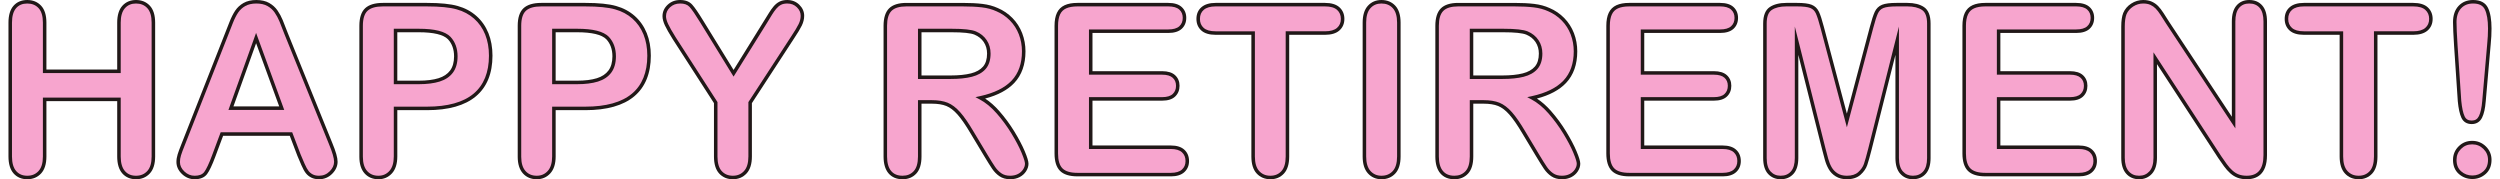 <?xml version="1.0" encoding="UTF-8"?><svg xmlns="http://www.w3.org/2000/svg" id="Layer_1680a960ca42c9" data-name="Layer 1" viewBox="0 0 530.219 38.275" aria-hidden="true" width="530px" height="38px">
  <defs><linearGradient class="cerosgradient" data-cerosgradient="true" id="CerosGradient_id1839386f6" gradientUnits="userSpaceOnUse" x1="50%" y1="100%" x2="50%" y2="0%"><stop offset="0%" stop-color="#d1d1d1"/><stop offset="100%" stop-color="#d1d1d1"/></linearGradient><linearGradient/>
    <style>
      .cls-1-680a960ca42c9{
        fill: #f7a5ce;
      }

      .cls-2-680a960ca42c9{
        fill: #211818;
      }
    </style>
  </defs>
  <g>
    <path class="cls-1-680a960ca42c9" d="M7.727,4.831v10.396h15.867V4.831c0-1.485.334-2.599,1.002-3.342s1.547-1.114,2.636-1.114c1.105,0,2,.367,2.686,1.102.685.734,1.027,1.853,1.027,3.354v28.59c0,1.501-.347,2.624-1.04,3.366-.693.743-1.584,1.114-2.673,1.114-1.106,0-1.989-.375-2.648-1.126-.661-.751-.99-1.869-.99-3.354v-12.204H7.727v12.204c0,1.501-.347,2.624-1.04,3.366-.693.743-1.584,1.114-2.673,1.114-1.106,0-1.989-.375-2.649-1.126-.66-.751-.99-1.869-.99-3.354V4.831c0-1.485.326-2.599.978-3.342.652-.743,1.539-1.114,2.661-1.114,1.105,0,2,.367,2.686,1.102.685.734,1.027,1.853,1.027,3.354Z"/>
    <path class="cls-2-680a960ca42c9" d="M27.232,38.275c-1.213,0-2.199-.422-2.93-1.253-.719-.817-1.083-2.029-1.083-3.602v-11.829h-15.117v11.829c0,1.592-.384,2.811-1.14,3.622-.764.818-1.756,1.233-2.948,1.233-1.213,0-2.199-.422-2.931-1.253-.719-.818-1.083-2.03-1.083-3.602V4.831c0-1.572.36-2.78,1.071-3.589.723-.824,1.713-1.241,2.943-1.241,1.208,0,2.204.411,2.96,1.221.749.803,1.128,2.018,1.128,3.61v10.021h15.117V4.831c0-1.574.37-2.783,1.099-3.593.739-.821,1.72-1.238,2.915-1.238,1.208,0,2.204.411,2.96,1.221.749.803,1.128,2.018,1.128,3.61v28.59c0,1.592-.384,2.811-1.14,3.622-.764.818-1.756,1.233-2.948,1.233ZM7.352,20.842h16.617v12.579c0,1.385.302,2.43.897,3.106.59.672,1.365.999,2.367.999.99,0,1.774-.325,2.399-.995.623-.667.938-1.714.938-3.11V4.831c0-1.396-.312-2.438-.927-3.098-.616-.661-1.405-.982-2.411-.982-.987,0-1.758.324-2.357.99-.602.668-.906,1.708-.906,3.091v10.771H7.352V4.831c0-1.396-.312-2.438-.927-3.098-.616-.661-1.405-.982-2.411-.982-1.019,0-1.797.323-2.379.986-.587.668-.885,1.709-.885,3.094v28.59c0,1.384.302,2.429.897,3.106.591.672,1.365.999,2.367.999.99,0,1.774-.325,2.399-.995.623-.667.938-1.714.938-3.11v-12.579Z"/>
  </g>
  <g>
    <path class="cls-1-680a960ca42c9" d="M62.06,33.173l-1.732-4.555h-14.753l-1.733,4.654c-.677,1.815-1.254,3.041-1.732,3.676-.479.635-1.263.953-2.352.953-.924,0-1.741-.338-2.451-1.015s-1.064-1.444-1.064-2.302c0-.495.083-1.006.248-1.535.165-.528.437-1.262.817-2.203l9.282-23.565c.264-.676.582-1.489.953-2.438.372-.949.768-1.736,1.188-2.364.421-.627.974-1.134,1.659-1.522.685-.388,1.53-.582,2.537-.582,1.023,0,1.877.194,2.562.582.685.388,1.238.887,1.659,1.498.42.611.775,1.267,1.064,1.968.289.702.656,1.638,1.102,2.81l9.48,23.417c.743,1.782,1.114,3.078,1.114,3.886,0,.842-.351,1.613-1.052,2.314-.702.701-1.547,1.052-2.537,1.052-.578,0-1.073-.103-1.485-.309-.413-.207-.759-.487-1.04-.842-.281-.354-.582-.899-.903-1.634-.322-.734-.599-1.382-.83-1.943ZM47.505,23.098h10.842l-5.47-14.976-5.372,14.976Z"/>
    <path class="cls-2-680a960ca42c9" d="M66.317,38.275c-.634,0-1.19-.117-1.653-.349-.461-.231-.854-.549-1.167-.945-.302-.382-.614-.943-.952-1.716-.323-.737-.601-1.387-.833-1.951l-.004-.009-1.641-4.313h-14.233l-1.642,4.41c-.696,1.868-1.28,3.101-1.785,3.771-.552.731-1.443,1.102-2.651,1.102-1.02,0-1.931-.376-2.709-1.118-.783-.747-1.181-1.613-1.181-2.574,0-.53.089-1.084.265-1.646.168-.539.447-1.29.827-2.232l10.234-25.999c.379-.969.792-1.788,1.226-2.436.452-.673,1.052-1.225,1.785-1.64.739-.418,1.654-.63,2.722-.63,1.083,0,2.008.212,2.747.63.732.415,1.332.957,1.783,1.611.435.631.806,1.317,1.102,2.038.29.704.659,1.644,1.105,2.819l9.478,23.409c.768,1.842,1.142,3.161,1.142,4.027,0,.94-.391,1.809-1.162,2.58-.771.771-1.714,1.162-2.802,1.162ZM62.408,33.035c.23.558.505,1.201.824,1.93.308.703.596,1.225.854,1.551.245.31.552.558.914.739.358.179.801.27,1.317.27.895,0,1.638-.308,2.272-.942.634-.634.942-1.305.942-2.049,0-.755-.365-2.014-1.085-3.742l-9.482-23.42c-.447-1.175-.813-2.108-1.101-2.808-.276-.672-.622-1.31-1.026-1.898-.386-.56-.902-1.025-1.535-1.384-.625-.354-1.424-.533-2.377-.533-.937,0-1.728.179-2.353.533-.63.357-1.146.83-1.532,1.405-.404.602-.791,1.373-1.15,2.292l-.953,2.438-9.282,23.566c-.375.927-.646,1.659-.808,2.178-.153.49-.23.968-.23,1.423,0,.758.31,1.423.948,2.031.643.613,1.36.911,2.192.911.973,0,1.644-.263,2.052-.804.454-.602,1.019-1.807,1.68-3.581l1.824-4.898h15.272l1.822,4.792ZM58.883,23.473h-11.911l5.901-16.452,6.01,16.452ZM48.038,22.723h9.773l-4.931-13.499-4.842,13.499Z"/>
  </g>
  <g>
    <path class="cls-1-680a960ca42c9" d="M89.387,23.148h-6.733v10.272c0,1.469-.346,2.583-1.04,3.341-.693.759-1.568,1.139-2.624,1.139-1.106,0-1.997-.375-2.673-1.126-.677-.751-1.015-1.853-1.015-3.305V5.499c0-1.617.372-2.772,1.114-3.465.743-.693,1.922-1.04,3.54-1.04h9.431c2.789,0,4.934.215,6.436.644,1.485.413,2.768,1.098,3.849,2.055,1.081.957,1.901,2.128,2.463,3.515.561,1.386.841,2.946.841,4.679,0,3.696-1.139,6.498-3.416,8.403-2.277,1.906-5.668,2.859-10.174,2.859ZM87.605,6.514h-4.951v11.089h4.951c1.733,0,3.181-.182,4.344-.544s2.05-.957,2.661-1.782c.61-.825.916-1.906.916-3.243,0-1.601-.47-2.904-1.411-3.911-1.056-1.072-3.227-1.609-6.51-1.609Z"/>
    <path class="cls-2-680a960ca42c9" d="M78.991,38.275c-1.211,0-2.205-.42-2.952-1.25-.737-.818-1.111-2.014-1.111-3.556V5.499c0-1.717.415-2.975,1.233-3.739.811-.757,2.088-1.141,3.796-1.141h9.431c2.81,0,5.009.221,6.539.658,1.531.426,2.875,1.144,3.995,2.135,1.119.991,1.981,2.221,2.562,3.655.576,1.425.869,3.047.869,4.819,0,3.795-1.194,6.719-3.55,8.691-2.336,1.956-5.84,2.947-10.415,2.947h-6.358v9.897c0,1.559-.383,2.768-1.138,3.594-.763.836-1.739,1.261-2.9,1.261ZM79.957,1.369c-1.512,0-2.617.316-3.284.939-.66.616-.995,1.69-.995,3.191v27.971c0,1.35.309,2.377.918,3.054.608.674,1.391,1.002,2.395,1.002.955,0,1.722-.333,2.347-1.017.625-.684.941-1.723.941-3.088v-10.647h7.108c4.394,0,7.736-.933,9.933-2.772,2.177-1.822,3.281-4.553,3.281-8.116,0-1.676-.274-3.203-.814-4.538-.537-1.325-1.332-2.461-2.364-3.375-1.033-.915-2.278-1.579-3.701-1.974-1.465-.418-3.596-.63-6.335-.63h-9.431ZM87.605,17.978h-5.326V6.139h5.326c3.42,0,5.637.563,6.777,1.721,1.01,1.081,1.519,2.483,1.519,4.174,0,1.413-.333,2.579-.989,3.466-.656.887-1.616,1.532-2.851,1.917-1.195.373-2.694.562-4.456.562ZM83.029,17.228h4.576c1.686,0,3.11-.177,4.232-.527,1.08-.337,1.912-.891,2.472-1.647.559-.755.842-1.771.842-3.02,0-1.495-.44-2.725-1.31-3.655-.972-.986-3.072-1.49-6.236-1.49h-4.576v10.339Z"/>
  </g>
  <g>
    <path class="cls-1-680a960ca42c9" d="M123.2,23.148h-6.733v10.272c0,1.469-.346,2.583-1.04,3.341-.693.759-1.568,1.139-2.624,1.139-1.106,0-1.997-.375-2.673-1.126-.677-.751-1.015-1.853-1.015-3.305V5.499c0-1.617.372-2.772,1.114-3.465.743-.693,1.922-1.04,3.54-1.04h9.431c2.789,0,4.934.215,6.436.644,1.485.413,2.768,1.098,3.849,2.055,1.081.957,1.901,2.128,2.463,3.515.561,1.386.841,2.946.841,4.679,0,3.696-1.139,6.498-3.416,8.403-2.277,1.906-5.668,2.859-10.174,2.859ZM121.418,6.514h-4.951v11.089h4.951c1.733,0,3.181-.182,4.344-.544s2.05-.957,2.661-1.782c.61-.825.916-1.906.916-3.243,0-1.601-.47-2.904-1.411-3.911-1.056-1.072-3.227-1.609-6.51-1.609Z"/>
    <path class="cls-2-680a960ca42c9" d="M112.804,38.275c-1.211,0-2.205-.42-2.952-1.25-.737-.818-1.111-2.014-1.111-3.556V5.499c0-1.717.415-2.975,1.233-3.739.811-.757,2.088-1.141,3.796-1.141h9.431c2.81,0,5.009.221,6.539.658,1.531.426,2.875,1.144,3.995,2.135,1.119.991,1.981,2.221,2.562,3.655.576,1.425.869,3.047.869,4.819,0,3.795-1.194,6.719-3.55,8.691-2.336,1.956-5.84,2.947-10.415,2.947h-6.358v9.897c0,1.559-.383,2.768-1.138,3.594-.763.836-1.739,1.261-2.9,1.261ZM113.77,1.369c-1.512,0-2.617.316-3.284.939-.66.616-.995,1.69-.995,3.191v27.971c0,1.35.309,2.377.918,3.054.608.674,1.391,1.002,2.395,1.002.955,0,1.722-.333,2.347-1.017.625-.684.941-1.723.941-3.088v-10.647h7.108c4.394,0,7.736-.933,9.933-2.772,2.177-1.822,3.281-4.553,3.281-8.116,0-1.676-.274-3.203-.814-4.538-.537-1.325-1.332-2.461-2.364-3.375-1.033-.915-2.278-1.579-3.701-1.974-1.465-.418-3.596-.63-6.335-.63h-9.431ZM121.418,17.978h-5.326V6.139h5.326c3.42,0,5.637.563,6.777,1.721,1.01,1.081,1.519,2.483,1.519,4.174,0,1.413-.333,2.579-.989,3.466-.656.887-1.616,1.532-2.851,1.917-1.195.373-2.694.562-4.456.562ZM116.842,17.228h4.576c1.686,0,3.11-.177,4.232-.527,1.08-.337,1.912-.891,2.472-1.647.559-.755.842-1.771.842-3.02,0-1.495-.44-2.725-1.31-3.655-.972-.986-3.072-1.49-6.236-1.49h-4.576v10.339Z"/>
  </g>
  <g>
    <path class="cls-1-680a960ca42c9" d="M151.022,33.42v-11.51l-8.861-13.738c-.776-1.237-1.325-2.203-1.646-2.896-.322-.693-.482-1.295-.482-1.807,0-.842.326-1.568.978-2.179.652-.61,1.457-.916,2.414-.916,1.006,0,1.77.285,2.29.854.52.569,1.3,1.704,2.339,3.403l6.782,11.015,6.856-11.015c.413-.676.759-1.246,1.04-1.708.28-.462.59-.895.928-1.299.338-.404.713-.714,1.126-.928s.916-.322,1.51-.322c.924,0,1.695.301,2.314.903.619.603.929,1.3.929,2.092,0,.644-.157,1.287-.471,1.931s-.85,1.535-1.609,2.673l-9.084,13.936v11.51c0,1.501-.346,2.624-1.04,3.366-.693.743-1.576,1.114-2.648,1.114-1.089,0-1.972-.367-2.648-1.102-.677-.734-1.015-1.86-1.015-3.378Z"/>
    <path class="cls-2-680a960ca42c9" d="M154.686,38.275c-1.193,0-2.177-.411-2.924-1.223-.739-.801-1.114-2.023-1.114-3.632v-11.4l-8.801-13.646c-.783-1.249-1.345-2.237-1.672-2.941-.343-.739-.517-1.4-.517-1.964,0-.946.369-1.771,1.096-2.452.721-.675,1.619-1.017,2.67-1.017,1.112,0,1.976.329,2.566.976.541.592,1.32,1.724,2.382,3.46l6.464,10.499,7.574-12.206c.288-.475.611-.928.961-1.345.368-.44.786-.784,1.241-1.021.465-.241,1.031-.364,1.683-.364,1.021,0,1.887.34,2.576,1.01.691.673,1.042,1.467,1.042,2.36,0,.697-.171,1.402-.509,2.095-.318.654-.868,1.568-1.634,2.717l-9.021,13.839v11.399c0,1.593-.384,2.812-1.141,3.622-.763.818-1.746,1.233-2.922,1.233ZM143.423.75c-.866,0-1.572.266-2.157.814-.578.542-.859,1.165-.859,1.905,0,.455.15,1.009.448,1.649.313.676.86,1.636,1.624,2.854l8.918,13.827v11.621c0,1.415.308,2.466.916,3.124.608.66,1.384.981,2.373.981.973,0,1.75-.325,2.374-.995.623-.667.939-1.714.939-3.11v-11.622l9.146-14.029c.749-1.125,1.282-2.009,1.586-2.633.287-.59.433-1.184.433-1.767,0-.693-.267-1.289-.815-1.823-.551-.536-1.222-.797-2.052-.797-.53,0-.98.094-1.337.28-.366.19-.707.471-1.011.835-.325.389-.626.811-.895,1.253l-1.041,1.709-7.179,11.532-7.1-11.531c-1.023-1.673-1.796-2.799-2.297-3.347-.45-.493-1.108-.732-2.013-.732Z"/>
  </g>
  <g>
    <path class="cls-1-680a960ca42c9" d="M197.162,21.762h-2.574v11.659c0,1.535-.338,2.665-1.015,3.391s-1.559,1.089-2.648,1.089c-1.172,0-2.079-.379-2.723-1.139-.644-.759-.965-1.873-.965-3.341V5.499c0-1.584.354-2.731,1.064-3.44.709-.709,1.856-1.064,3.44-1.064h11.956c1.65,0,3.061.07,4.233.21,1.171.141,2.228.425,3.168.854,1.139.479,2.145,1.164,3.02,2.055.875.891,1.539,1.927,1.993,3.106.454,1.18.681,2.43.681,3.75,0,2.707-.764,4.868-2.29,6.485-1.527,1.617-3.841,2.764-6.943,3.44,1.303.693,2.549,1.717,3.738,3.069,1.188,1.354,2.248,2.793,3.181,4.32.932,1.526,1.658,2.904,2.178,4.134s.78,2.075.78,2.537c0,.479-.153.953-.458,1.423-.306.47-.722.841-1.25,1.114-.528.272-1.139.408-1.832.408-.826,0-1.519-.194-2.08-.582s-1.044-.879-1.448-1.473c-.405-.594-.953-1.469-1.646-2.624l-2.945-4.901c-1.056-1.799-2.001-3.168-2.834-4.109-.833-.94-1.679-1.584-2.537-1.931-.858-.346-1.939-.52-3.243-.52ZM201.37,6.514h-6.782v9.976h6.584c1.766,0,3.25-.152,4.456-.458,1.204-.305,2.125-.825,2.76-1.56.635-.734.953-1.745.953-3.032,0-1.006-.256-1.894-.768-2.661-.512-.767-1.221-1.34-2.128-1.72-.858-.363-2.55-.544-5.075-.544Z"/>
    <path class="cls-2-680a960ca42c9" d="M213.896,38.275c-.899,0-1.67-.218-2.293-.648-.597-.413-1.116-.941-1.544-1.57-.409-.601-.952-1.465-1.658-2.642l-2.945-4.9c-1.04-1.771-1.979-3.134-2.794-4.054-.791-.892-1.597-1.508-2.397-1.832-.81-.327-1.854-.492-3.102-.492h-2.199v11.284c0,1.625-.375,2.853-1.116,3.647-.748.801-1.73,1.208-2.923,1.208-1.282,0-2.294-.428-3.009-1.271-.7-.825-1.054-2.031-1.054-3.584V5.499c0-1.68.395-2.927,1.174-3.706.779-.779,2.025-1.174,3.706-1.174h11.956c1.656,0,3.095.072,4.277.213,1.205.145,2.309.443,3.28.885,1.169.492,2.226,1.211,3.132,2.133.906.923,1.604,2.012,2.075,3.234.468,1.218.706,2.525.706,3.885,0,2.792-.805,5.061-2.392,6.743-1.418,1.502-3.51,2.621-6.226,3.332,1.048.679,2.064,1.575,3.029,2.673,1.196,1.363,2.279,2.833,3.219,4.372.938,1.535,1.679,2.942,2.204,4.183.545,1.288.81,2.166.81,2.683,0,.549-.174,1.097-.519,1.627-.34.523-.809.941-1.393,1.243-.579.299-1.253.45-2.003.45ZM194.213,21.387h2.949c1.345,0,2.483.184,3.383.547.909.367,1.809,1.05,2.678,2.03.847.957,1.815,2.359,2.877,4.168l2.943,4.897c.689,1.149,1.24,2.025,1.635,2.606.376.553.831,1.016,1.351,1.375.494.342,1.123.515,1.866.515.63,0,1.188-.124,1.66-.367.467-.241.839-.572,1.107-.985.268-.412.397-.811.397-1.219,0-.282-.13-.925-.75-2.391-.511-1.207-1.235-2.581-2.153-4.084-.917-1.501-1.975-2.938-3.143-4.268-1.153-1.312-2.375-2.317-3.632-2.986l-.902-.48.998-.217c3.012-.657,5.284-1.778,6.751-3.332,1.451-1.538,2.187-3.634,2.187-6.228,0-1.268-.221-2.484-.656-3.615-.434-1.126-1.076-2.129-1.91-2.979-.835-.851-1.811-1.514-2.898-1.972-.911-.415-1.939-.692-3.068-.827-1.153-.138-2.562-.208-4.188-.208h-11.956c-1.474,0-2.542.321-3.175.955s-.955,1.701-.955,3.175v27.922c0,1.371.295,2.413.876,3.099.574.677,1.371,1.006,2.437,1.006.989,0,1.766-.317,2.374-.97.607-.651.915-1.706.915-3.135v-12.034ZM201.172,16.864h-6.959V6.139h7.157c2.599,0,4.307.188,5.221.574.971.406,1.744,1.032,2.294,1.857.551.828.831,1.793.831,2.869,0,1.374-.352,2.477-1.044,3.278-.684.79-1.677,1.354-2.951,1.677-1.229.312-2.758.47-4.548.47ZM194.963,16.114h6.209c1.727,0,3.195-.15,4.363-.446,1.123-.285,1.987-.77,2.568-1.441.572-.661.862-1.599.862-2.787,0-.926-.237-1.751-.705-2.453-.467-.701-1.127-1.233-1.961-1.583-.809-.342-2.468-.515-4.93-.515h-6.407v9.226Z"/>
  </g>
  <g>
    <path class="cls-1-680a960ca42c9" d="M247.659,6.662h-16.56v8.911h15.248c1.122,0,1.959.252,2.513.755.552.504.829,1.168.829,1.993s-.272,1.498-.817,2.018c-.544.52-1.386.78-2.525.78h-15.248v10.322h17.129c1.155,0,2.025.269,2.611.805.585.536.879,1.25.879,2.141,0,.858-.293,1.556-.879,2.091-.586.537-1.457.805-2.611.805h-19.976c-1.601,0-2.751-.354-3.453-1.064-.702-.709-1.052-1.856-1.052-3.44V5.499c0-1.056.157-1.918.47-2.586s.805-1.155,1.473-1.46c.668-.305,1.522-.458,2.562-.458h19.407c1.171,0,2.042.26,2.611.78s.854,1.201.854,2.042c0,.858-.285,1.547-.854,2.067-.569.52-1.44.78-2.611.78Z"/>
    <path class="cls-2-680a960ca42c9" d="M248.228,37.657h-19.976c-1.697,0-2.949-.396-3.719-1.176-.77-.779-1.161-2.025-1.161-3.704V5.499c0-1.106.17-2.03.506-2.746.35-.748.908-1.3,1.657-1.642.714-.327,1.628-.492,2.717-.492h19.407c1.263,0,2.227.295,2.864.878.647.592.976,1.372.976,2.319,0,.964-.329,1.753-.976,2.344-.638.583-1.602.878-2.864.878h-16.185v8.161h14.873c1.212,0,2.143.287,2.765.853.631.576.952,1.34.952,2.27s-.314,1.697-.933,2.289c-.614.586-1.551.884-2.784.884h-14.873v9.572h16.754c1.246,0,2.209.304,2.864.903.665.608,1.001,1.422,1.001,2.418,0,.964-.337,1.76-1.001,2.368-.654.599-1.618.903-2.864.903ZM228.252,1.369c-.98,0-1.79.143-2.406.424-.591.27-1.013.688-1.29,1.278-.288.615-.435,1.432-.435,2.427v27.278c0,1.475.317,2.543.944,3.177.625.632,1.697.953,3.186.953h19.976c1.053,0,1.846-.238,2.358-.706.51-.466.757-1.06.757-1.815,0-.788-.248-1.398-.757-1.865-.512-.468-1.305-.706-2.358-.706h-17.504v-11.072h15.623c1.034,0,1.796-.228,2.266-.676.471-.45.701-1.021.701-1.746,0-.72-.231-1.282-.707-1.716-.479-.436-1.24-.657-2.26-.657h-15.623V6.287h16.935c1.07,0,1.863-.229,2.358-.682.493-.45.732-1.035.732-1.79,0-.738-.239-1.315-.732-1.765-.495-.452-1.289-.682-2.358-.682h-19.407Z"/>
  </g>
  <g>
    <path class="cls-1-680a960ca42c9" d="M281.125,7.058h-8.021v26.362c0,1.518-.338,2.645-1.015,3.378-.677.734-1.551,1.102-2.624,1.102-1.089,0-1.977-.371-2.661-1.114s-1.027-1.865-1.027-3.366V7.058h-8.02c-1.254,0-2.187-.276-2.797-.829-.611-.553-.916-1.283-.916-2.191,0-.94.318-1.683.953-2.228s1.555-.817,2.76-.817h23.367c1.271,0,2.215.281,2.834.842s.929,1.295.929,2.203-.314,1.638-.941,2.191c-.627.553-1.567.829-2.821.829Z"/>
    <path class="cls-2-680a960ca42c9" d="M269.466,38.275c-1.193,0-2.182-.416-2.937-1.234-.748-.811-1.126-2.029-1.126-3.621V7.433h-7.645c-1.345,0-2.371-.312-3.049-.926-.689-.624-1.039-1.455-1.039-2.469,0-1.05.365-1.896,1.084-2.512.703-.602,1.713-.907,3.004-.907h23.367c1.36,0,2.398.316,3.086.939.698.632,1.052,1.467,1.052,2.48s-.359,1.847-1.068,2.472c-.694.612-1.727.923-3.069.923h-7.646v25.987c0,1.609-.375,2.831-1.114,3.633-.747.811-1.723,1.222-2.899,1.222ZM257.758,1.369c-1.107,0-1.954.245-2.516.727-.553.474-.822,1.11-.822,1.943,0,.805.259,1.43.792,1.913.536.486,1.393.732,2.546.732h8.395v26.737c0,1.397.312,2.444.927,3.112.616.668,1.396.993,2.386.993.972,0,1.74-.321,2.349-.98.607-.659.915-1.71.915-3.125V6.683h8.396c1.154,0,2.021-.248,2.573-.735.548-.483.814-1.108.814-1.91s-.264-1.434-.806-1.925c-.545-.494-1.414-.745-2.582-.745h-23.367Z"/>
  </g>
  <g>
    <path class="cls-1-680a960ca42c9" d="M289.541,33.42V4.831c0-1.485.339-2.599,1.016-3.342.676-.743,1.551-1.114,2.623-1.114,1.105,0,2.001.367,2.687,1.102.685.734,1.027,1.853,1.027,3.354v28.59c0,1.501-.343,2.624-1.027,3.366-.686.743-1.581,1.114-2.687,1.114-1.056,0-1.927-.375-2.611-1.126-.685-.751-1.027-1.869-1.027-3.354Z"/>
    <path class="cls-2-680a960ca42c9" d="M293.179,38.275c-1.161,0-2.133-.42-2.889-1.248-.746-.819-1.125-2.033-1.125-3.607V4.831c0-1.574.375-2.784,1.113-3.594.746-.82,1.723-1.236,2.9-1.236,1.208,0,2.204.411,2.961,1.221.748.803,1.128,2.018,1.128,3.61v28.59c0,1.591-.379,2.81-1.127,3.621-.756.819-1.753,1.234-2.962,1.234ZM293.179.75c-.972,0-1.739.324-2.346.991-.609.668-.918,1.708-.918,3.089v28.59c0,1.381.312,2.425.93,3.102.616.675,1.379,1.003,2.334,1.003,1.006,0,1.794-.325,2.411-.993.615-.668.928-1.715.928-3.112V4.831c0-1.396-.312-2.438-.927-3.098-.617-.661-1.406-.982-2.412-.982Z"/>
  </g>
  <g>
    <path class="cls-1-680a960ca42c9" d="M314.987,21.762h-2.574v11.659c0,1.535-.338,2.665-1.015,3.391s-1.56,1.089-2.648,1.089c-1.172,0-2.079-.379-2.723-1.139-.644-.759-.966-1.873-.966-3.341V5.499c0-1.584.354-2.731,1.064-3.44.709-.709,1.856-1.064,3.44-1.064h11.956c1.65,0,3.061.07,4.232.21,1.172.141,2.229.425,3.169.854,1.139.479,2.145,1.164,3.02,2.055s1.539,1.927,1.993,3.106c.453,1.18.681,2.43.681,3.75,0,2.707-.764,4.868-2.29,6.485s-3.841,2.764-6.943,3.44c1.304.693,2.55,1.717,3.738,3.069,1.188,1.354,2.248,2.793,3.181,4.32.932,1.526,1.658,2.904,2.178,4.134.521,1.229.78,2.075.78,2.537,0,.479-.153.953-.458,1.423-.306.47-.723.841-1.25,1.114-.528.272-1.139.408-1.832.408-.825,0-1.519-.194-2.079-.582-.562-.388-1.044-.879-1.448-1.473-.404-.594-.953-1.469-1.646-2.624l-2.945-4.901c-1.056-1.799-2.001-3.168-2.834-4.109-.834-.94-1.68-1.584-2.537-1.931-.858-.346-1.939-.52-3.243-.52ZM319.195,6.514h-6.782v9.976h6.585c1.766,0,3.25-.152,4.455-.458,1.204-.305,2.125-.825,2.76-1.56.636-.734.953-1.745.953-3.032,0-1.006-.256-1.894-.768-2.661-.512-.767-1.221-1.34-2.128-1.72-.858-.363-2.55-.544-5.075-.544Z"/>
    <path class="cls-2-680a960ca42c9" d="M331.72,38.275c-.899,0-1.671-.218-2.292-.648-.597-.412-1.116-.94-1.545-1.57-.407-.599-.966-1.487-1.658-2.642l-2.945-4.9c-1.039-1.771-1.979-3.133-2.794-4.054-.791-.892-1.597-1.508-2.396-1.832-.81-.327-1.854-.492-3.103-.492h-2.199v11.284c0,1.626-.375,2.853-1.115,3.647-.747.801-1.73,1.208-2.923,1.208-1.281,0-2.294-.428-3.009-1.271-.7-.825-1.055-2.031-1.055-3.584V5.499c0-1.68.396-2.927,1.175-3.706.778-.779,2.024-1.174,3.705-1.174h11.956c1.655,0,3.095.072,4.277.213,1.205.145,2.309.443,3.279.885,1.169.492,2.226,1.211,3.132,2.133.906.923,1.604,2.011,2.075,3.234.469,1.219.706,2.526.706,3.885,0,2.792-.805,5.061-2.393,6.743-1.417,1.502-3.509,2.621-6.226,3.332,1.049.679,2.064,1.575,3.029,2.673,1.198,1.365,2.28,2.835,3.22,4.372.938,1.539,1.68,2.946,2.203,4.183.545,1.287.81,2.165.81,2.683,0,.548-.175,1.096-.519,1.627-.34.523-.809.941-1.393,1.243-.579.299-1.253.45-2.004.45ZM312.038,21.387h2.949c1.346,0,2.483.184,3.384.547.907.367,1.809,1.05,2.677,2.029.848.958,1.815,2.36,2.877,4.168l2.943,4.897c.686,1.143,1.236,2.02,1.635,2.606.377.554.832,1.016,1.352,1.375.494.342,1.122.515,1.866.515.63,0,1.188-.124,1.66-.367.467-.241.84-.572,1.107-.985s.397-.812.397-1.219c0-.282-.13-.925-.751-2.391-.508-1.203-1.232-2.578-2.152-4.084-.916-1.5-1.974-2.936-3.143-4.268-1.153-1.312-2.375-2.317-3.632-2.985l-.902-.48.998-.217c3.013-.657,5.284-1.778,6.751-3.332,1.451-1.538,2.188-3.633,2.188-6.228,0-1.266-.221-2.483-.655-3.616-.435-1.126-1.077-2.128-1.911-2.978-.836-.851-1.811-1.515-2.897-1.972-.911-.415-1.939-.692-3.068-.827-1.152-.138-2.562-.208-4.188-.208h-11.956c-1.474,0-2.542.321-3.175.955-.634.633-.955,1.701-.955,3.175v27.922c0,1.37.295,2.413.877,3.099.574.677,1.371,1.006,2.437,1.006.989,0,1.766-.317,2.374-.97.606-.65.914-1.706.914-3.135v-12.034ZM318.998,16.864h-6.96V6.139h7.157c2.6,0,4.308.188,5.221.574.972.406,1.743,1.031,2.294,1.857.552.827.831,1.792.831,2.869,0,1.375-.352,2.478-1.045,3.278-.683.79-1.676,1.354-2.951,1.677-1.228.312-2.758.47-4.547.47ZM312.788,16.114h6.21c1.727,0,3.195-.15,4.363-.446,1.123-.285,1.987-.77,2.567-1.441.572-.66.862-1.598.862-2.787,0-.926-.237-1.752-.705-2.453-.467-.701-1.127-1.233-1.96-1.583-.81-.342-2.468-.515-4.931-.515h-6.407v9.226Z"/>
  </g>
  <g>
    <path class="cls-1-680a960ca42c9" d="M365.484,6.662h-16.561v8.911h15.248c1.122,0,1.96.252,2.513.755.553.504.829,1.168.829,1.993s-.272,1.498-.816,2.018c-.545.52-1.387.78-2.525.78h-15.248v10.322h17.13c1.154,0,2.025.269,2.611.805.585.536.879,1.25.879,2.141,0,.858-.294,1.556-.879,2.091-.586.537-1.457.805-2.611.805h-19.977c-1.601,0-2.751-.354-3.452-1.064-.702-.709-1.053-1.856-1.053-3.44V5.499c0-1.056.157-1.918.471-2.586s.805-1.155,1.473-1.46c.668-.305,1.522-.458,2.562-.458h19.407c1.171,0,2.042.26,2.611.78s.854,1.201.854,2.042c0,.858-.284,1.547-.854,2.067-.569.52-1.44.78-2.611.78Z"/>
    <path class="cls-2-680a960ca42c9" d="M366.053,37.657h-19.977c-1.697,0-2.948-.396-3.719-1.176-.771-.778-1.161-2.025-1.161-3.704V5.499c0-1.105.17-2.029.506-2.746.351-.747.908-1.3,1.656-1.642.715-.327,1.629-.492,2.718-.492h19.407c1.263,0,2.227.295,2.864.878.647.591.976,1.372.976,2.319,0,.964-.328,1.753-.976,2.344-.638.583-1.602.878-2.864.878h-16.186v8.161h14.873c1.213,0,2.144.287,2.765.853.632.576.952,1.339.952,2.27s-.313,1.697-.933,2.289c-.615.586-1.552.884-2.784.884h-14.873v9.572h16.755c1.246,0,2.21.304,2.864.903.664.609,1.001,1.422,1.001,2.418,0,.963-.337,1.76-1.001,2.368-.654.6-1.618.903-2.864.903ZM346.077,1.369c-.98,0-1.79.143-2.405.424-.591.27-1.013.688-1.289,1.278-.289.616-.436,1.433-.436,2.427v27.278c0,1.475.317,2.543.944,3.177.625.632,1.696.953,3.186.953h19.977c1.053,0,1.847-.238,2.358-.706.509-.467.757-1.061.757-1.815,0-.788-.248-1.397-.757-1.865-.513-.468-1.306-.706-2.358-.706h-17.505v-11.072h15.623c1.033,0,1.796-.228,2.267-.676.471-.45.7-1.021.7-1.746,0-.721-.231-1.282-.707-1.715-.479-.436-1.239-.657-2.26-.657h-15.623V6.287h16.936c1.069,0,1.863-.229,2.358-.682.492-.449.731-1.035.731-1.79,0-.738-.239-1.315-.731-1.765-.495-.452-1.289-.682-2.358-.682h-19.407Z"/>
  </g>
  <g>
    <path class="cls-1-680a960ca42c9" d="M387.638,31.812l-5.817-23.12v25.05c0,1.386-.31,2.426-.928,3.119-.619.693-1.44,1.04-2.463,1.04-.99,0-1.8-.342-2.427-1.027s-.94-1.729-.94-3.131V5.028c0-1.584.412-2.652,1.238-3.206.824-.553,1.938-.829,3.342-.829h2.276c1.37,0,2.364.124,2.983.371.618.248,1.076.693,1.374,1.337.297.644.635,1.692,1.015,3.144l5.272,19.877,5.272-19.877c.379-1.452.718-2.5,1.015-3.144s.755-1.089,1.374-1.337c.618-.247,1.612-.371,2.982-.371h2.277c1.402,0,2.517.276,3.342.829.825.553,1.237,1.622,1.237,3.206v28.714c0,1.386-.31,2.426-.928,3.119-.619.693-1.448,1.04-2.488,1.04-.974,0-1.773-.346-2.4-1.04-.628-.693-.941-1.732-.941-3.119V8.692l-5.816,23.12c-.38,1.501-.689,2.603-.929,3.304-.239.702-.681,1.341-1.324,1.918s-1.534.866-2.673.866c-.858,0-1.584-.186-2.179-.557-.594-.372-1.056-.846-1.386-1.423s-.591-1.217-.78-1.918c-.189-.701-.384-1.432-.581-2.19Z"/>
    <path class="cls-2-680a960ca42c9" d="M406.648,38.275c-1.079,0-1.98-.391-2.679-1.163-.688-.76-1.038-1.894-1.038-3.37V11.72l-5.078,20.183c-.381,1.505-.696,2.627-.938,3.334-.259.759-.739,1.458-1.428,2.077-.712.638-1.695.962-2.924.962-.925,0-1.725-.207-2.377-.613-.645-.404-1.154-.927-1.513-1.556-.346-.605-.621-1.28-.817-2.007-.189-.702-.384-1.434-.582-2.194v-.003l-5.079-20.184v22.023c0,1.474-.344,2.607-1.022,3.368-.69.773-1.613,1.165-2.743,1.165-1.096,0-2.005-.386-2.703-1.148-.689-.753-1.039-1.892-1.039-3.385V5.028c0-1.709.473-2.893,1.404-3.517.884-.592,2.078-.893,3.551-.893h2.276c1.431,0,2.451.13,3.122.398.708.283,1.237.797,1.575,1.527.309.668.647,1.717,1.037,3.207l4.91,18.509,4.91-18.511c.382-1.462.73-2.541,1.036-3.205.338-.73.867-1.245,1.575-1.528.67-.268,1.691-.398,3.122-.398h2.277c1.472,0,2.666.3,3.551.893.931.625,1.403,1.808,1.403,3.517v28.714c0,1.474-.344,2.607-1.022,3.368-.69.773-1.622,1.165-2.769,1.165ZM403.681,5.664v28.078c0,1.284.284,2.249.845,2.867.558.617,1.251.917,2.122.917.937,0,1.659-.299,2.209-.915.552-.619.832-1.584.832-2.869V5.028c0-1.444-.36-2.417-1.071-2.894-.758-.508-1.812-.766-3.133-.766h-2.277c-1.315,0-2.271.116-2.843.344-.532.212-.915.587-1.173,1.146-.288.623-.622,1.66-.992,3.081l-5.636,21.245-5.635-21.243c-.374-1.428-.708-2.464-.993-3.083-.258-.559-.642-.934-1.173-1.146-.572-.229-1.529-.344-2.844-.344h-2.276c-1.321,0-2.375.258-3.133.766-.712.477-1.072,1.45-1.072,2.894v28.714c0,1.3.283,2.268.842,2.878.558.609,1.262.905,2.15.905.92,0,1.634-.299,2.184-.915.552-.619.832-1.584.832-2.869V5.665l6.556,26.054c.197.757.391,1.486.58,2.186.18.665.43,1.28.743,1.83.298.52.722.955,1.26,1.292.531.332,1.197.5,1.979.5,1.038,0,1.853-.259,2.422-.771.593-.531,1.003-1.124,1.221-1.76.234-.688.544-1.79.92-3.275l6.555-26.056Z"/>
  </g>
  <g>
    <path class="cls-1-680a960ca42c9" d="M441.525,6.662h-16.56v8.911h15.248c1.121,0,1.959.252,2.512.755.553.504.829,1.168.829,1.993s-.271,1.498-.816,2.018c-.545.52-1.387.78-2.524.78h-15.248v10.322h17.129c1.155,0,2.025.269,2.611.805s.879,1.25.879,2.141c0,.858-.293,1.556-.879,2.091-.586.537-1.456.805-2.611.805h-19.976c-1.602,0-2.752-.354-3.453-1.064-.702-.709-1.052-1.856-1.052-3.44V5.499c0-1.056.156-1.918.47-2.586s.805-1.155,1.473-1.46c.669-.305,1.522-.458,2.562-.458h19.406c1.172,0,2.042.26,2.611.78s.854,1.201.854,2.042c0,.858-.285,1.547-.854,2.067-.569.52-1.439.78-2.611.78Z"/>
    <path class="cls-2-680a960ca42c9" d="M442.094,37.657h-19.976c-1.697,0-2.949-.396-3.72-1.176-.77-.778-1.16-2.024-1.16-3.704V5.499c0-1.107.17-2.031.505-2.746.351-.747.908-1.3,1.656-1.642.716-.327,1.631-.492,2.719-.492h19.406c1.263,0,2.227.295,2.864.878.648.592.977,1.372.977,2.319,0,.964-.328,1.752-.977,2.344-.638.583-1.602.878-2.864.878h-16.185v8.161h14.873c1.213,0,2.143.287,2.764.853.632.576.952,1.339.952,2.27s-.313,1.698-.933,2.289c-.615.586-1.551.883-2.783.883h-14.873v9.572h16.754c1.246,0,2.21.304,2.864.903.664.608,1.001,1.421,1.001,2.418,0,.964-.337,1.761-1.001,2.368-.654.599-1.618.903-2.864.903ZM422.119,1.369c-.98,0-1.79.143-2.407.424-.59.27-1.012.688-1.288,1.278-.288.614-.435,1.431-.435,2.427v27.278c0,1.476.317,2.544.943,3.177.625.632,1.696.953,3.187.953h19.976c1.053,0,1.847-.238,2.358-.706.509-.466.757-1.06.757-1.815,0-.789-.248-1.398-.757-1.864-.513-.469-1.306-.707-2.358-.707h-17.504v-11.072h15.623c1.033,0,1.795-.228,2.266-.676.471-.45.7-1.021.7-1.746,0-.721-.231-1.282-.707-1.715-.479-.436-1.239-.657-2.259-.657h-15.623V6.287h16.935c1.069,0,1.863-.229,2.358-.682.493-.45.732-1.035.732-1.79,0-.738-.239-1.315-.732-1.765-.495-.452-1.289-.682-2.358-.682h-19.406Z"/>
  </g>
  <g>
    <path class="cls-1-680a960ca42c9" d="M461.005,4.781l14.134,21.387V4.583c0-1.402.301-2.455.903-3.156.603-.701,1.415-1.052,2.438-1.052,1.056,0,1.89.351,2.5,1.052.61.702.916,1.754.916,3.156v28.54c0,3.185-1.32,4.777-3.961,4.777-.66,0-1.254-.095-1.782-.285s-1.023-.491-1.484-.903c-.463-.412-.892-.895-1.288-1.448-.396-.552-.792-1.118-1.188-1.695l-13.788-21.139v21.263c0,1.386-.321,2.435-.965,3.144-.644.709-1.469,1.064-2.476,1.064-1.039,0-1.873-.359-2.5-1.077s-.94-1.761-.94-3.131V5.697c0-1.188.132-2.12.396-2.797.313-.743.834-1.349,1.56-1.819.727-.471,1.511-.706,2.352-.706.66,0,1.226.107,1.696.322.47.214.882.503,1.237.866.354.363.718.833,1.089,1.411s.755,1.18,1.151,1.807Z"/>
    <path class="cls-2-680a960ca42c9" d="M477.936,38.275c-.7,0-1.343-.103-1.909-.307-.572-.206-1.113-.535-1.607-.977-.479-.426-.931-.934-1.343-1.509-.397-.554-.795-1.122-1.192-1.702l-13.104-20.09v20.001c0,1.477-.357,2.619-1.062,3.396-.715.788-1.641,1.187-2.753,1.187-1.147,0-2.084-.405-2.782-1.205-.686-.785-1.033-1.921-1.033-3.378V5.697c0-1.247.138-2.206.421-2.933.346-.819.918-1.488,1.705-1.998.784-.508,1.645-.766,2.556-.766.711,0,1.334.12,1.852.355.509.232.963.55,1.35.945.372.381.755.876,1.137,1.471.371.577.755,1.179,1.15,1.806l13.444,20.343V4.583c0-1.488.334-2.633.994-3.4.674-.785,1.59-1.183,2.723-1.183,1.165,0,2.101.397,2.783,1.181.669.769,1.008,1.914,1.008,3.402v28.54c0,4.258-2.357,5.152-4.336,5.152ZM458.031,11.168l14.478,22.195c.389.569.784,1.132,1.178,1.682.38.53.795.997,1.232,1.386.423.378.881.658,1.362.831.484.174,1.041.263,1.655.263,2.413,0,3.586-1.44,3.586-4.402V4.583c0-1.303-.277-2.282-.824-2.91-.54-.621-1.266-.923-2.217-.923-.917,0-1.621.301-2.154.921-.539.628-.812,1.607-.812,2.912v22.832l-14.826-22.434c-.396-.626-.779-1.227-1.149-1.804-.354-.552-.705-1.007-1.042-1.352-.321-.328-.7-.593-1.124-.787-.42-.191-.938-.288-1.541-.288-.764,0-1.486.217-2.147.646-.659.427-1.136.982-1.418,1.65-.242.62-.366,1.515-.366,2.651v27.996c0,1.27.285,2.241.848,2.885.558.638,1.283.948,2.218.948.904,0,1.623-.308,2.198-.941.575-.635.867-1.608.867-2.892V11.168Z"/>
  </g>
  <g>
    <path class="cls-1-680a960ca42c9" d="M513.507,7.058h-8.02v26.362c0,1.518-.339,2.645-1.016,3.378-.677.734-1.551,1.102-2.623,1.102-1.09,0-1.977-.371-2.661-1.114-.686-.743-1.027-1.865-1.027-3.366V7.058h-8.021c-1.254,0-2.187-.276-2.797-.829-.61-.553-.916-1.283-.916-2.191,0-.94.317-1.683.953-2.228.635-.544,1.556-.817,2.76-.817h23.367c1.271,0,2.216.281,2.834.842.619.561.929,1.295.929,2.203s-.313,1.638-.94,2.191c-.628.553-1.568.829-2.822.829Z"/>
    <path class="cls-2-680a960ca42c9" d="M501.849,38.275c-1.193,0-2.182-.416-2.937-1.234-.748-.81-1.127-2.028-1.127-3.621V7.433h-7.646c-1.345,0-2.371-.312-3.049-.926-.689-.625-1.039-1.455-1.039-2.469,0-1.051.365-1.896,1.084-2.512.702-.602,1.713-.907,3.004-.907h23.367c1.361,0,2.399.316,3.086.939.698.632,1.052,1.467,1.052,2.48s-.359,1.848-1.067,2.472c-.695.612-1.729.923-3.07.923h-7.645v25.987c0,1.608-.375,2.831-1.115,3.633-.747.811-1.723,1.222-2.898,1.222ZM490.14,1.369c-1.107,0-1.953.245-2.516.727-.554.474-.822,1.109-.822,1.943,0,.804.26,1.43.793,1.913.536.486,1.392.732,2.545.732h8.396v26.737c0,1.398.312,2.445.928,3.112.616.668,1.396.993,2.386.993.972,0,1.739-.321,2.348-.98.607-.66.916-1.711.916-3.125V6.683h8.395c1.154,0,2.021-.248,2.574-.735.548-.482.813-1.107.813-1.91s-.264-1.434-.806-1.925c-.544-.494-1.413-.745-2.582-.745h-23.367Z"/>
  </g>
  <g>
    <path class="cls-1-680a960ca42c9" d="M523.383,21.563l-.792-11.857c-.148-2.31-.223-3.968-.223-4.975,0-1.37.358-2.438,1.077-3.206.718-.768,1.662-1.151,2.834-1.151,1.419,0,2.367.491,2.847,1.473.479.982.718,2.397.718,4.245,0,1.089-.059,2.195-.174,3.317l-1.064,12.203c-.115,1.453-.362,2.566-.742,3.342-.38.776-1.007,1.164-1.881,1.164-.892,0-1.511-.375-1.856-1.126-.347-.75-.595-1.894-.743-3.428ZM526.131,37.851c-1.007,0-1.886-.326-2.637-.978-.751-.652-1.126-1.563-1.126-2.735,0-1.023.358-1.894,1.077-2.611.718-.718,1.596-1.077,2.636-1.077s1.927.359,2.661,1.077c.734.718,1.102,1.588,1.102,2.611,0,1.155-.371,2.063-1.114,2.723-.742.66-1.608.99-2.599.99Z"/>
    <path class="cls-2-680a960ca42c9" d="M526.131,38.226c-1.095,0-2.064-.36-2.883-1.069-.833-.723-1.255-1.739-1.255-3.019,0-1.122.399-2.09,1.188-2.876.786-.788,1.763-1.187,2.9-1.187s2.12.398,2.924,1.184c.806.788,1.214,1.756,1.214,2.879,0,1.262-.417,2.272-1.24,3.003-.81.72-1.768,1.085-2.848,1.085ZM526.082,30.825c-.944,0-1.72.316-2.37.967-.651.65-.968,1.417-.968,2.346,0,1.068.326,1.87.997,2.452.687.596,1.469.886,2.391.886.903,0,1.672-.293,2.35-.896.665-.59.988-1.389.988-2.442,0-.926-.323-1.693-.988-2.343-.668-.653-1.453-.97-2.399-.97ZM525.983,26.493c-1.032,0-1.792-.465-2.197-1.345-.368-.797-.622-1.958-.775-3.549v-.011s-.793-11.857-.793-11.857c-.148-2.308-.224-3.99-.224-5,0-1.462.396-2.627,1.179-3.462.787-.842,1.833-1.27,3.107-1.27,1.566,0,2.638.566,3.184,1.683.502,1.029.756,2.513.756,4.41,0,1.09-.06,2.219-.176,3.355l-1.063,12.198c-.12,1.512-.375,2.649-.779,3.474-.44.898-1.207,1.374-2.218,1.374ZM523.757,21.533c.144,1.482.382,2.593.71,3.302.285.62.767.909,1.516.909.735,0,1.226-.303,1.544-.954.357-.729.595-1.807.705-3.207l1.064-12.206c.115-1.116.173-2.219.173-3.284,0-1.782-.229-3.155-.68-4.081-.415-.849-1.236-1.262-2.51-1.262-1.073,0-1.911.337-2.561,1.032-.647.691-.976,1.684-.976,2.949,0,.994.074,2.66.222,4.951l.792,11.85Z"/>
  </g>
</svg>